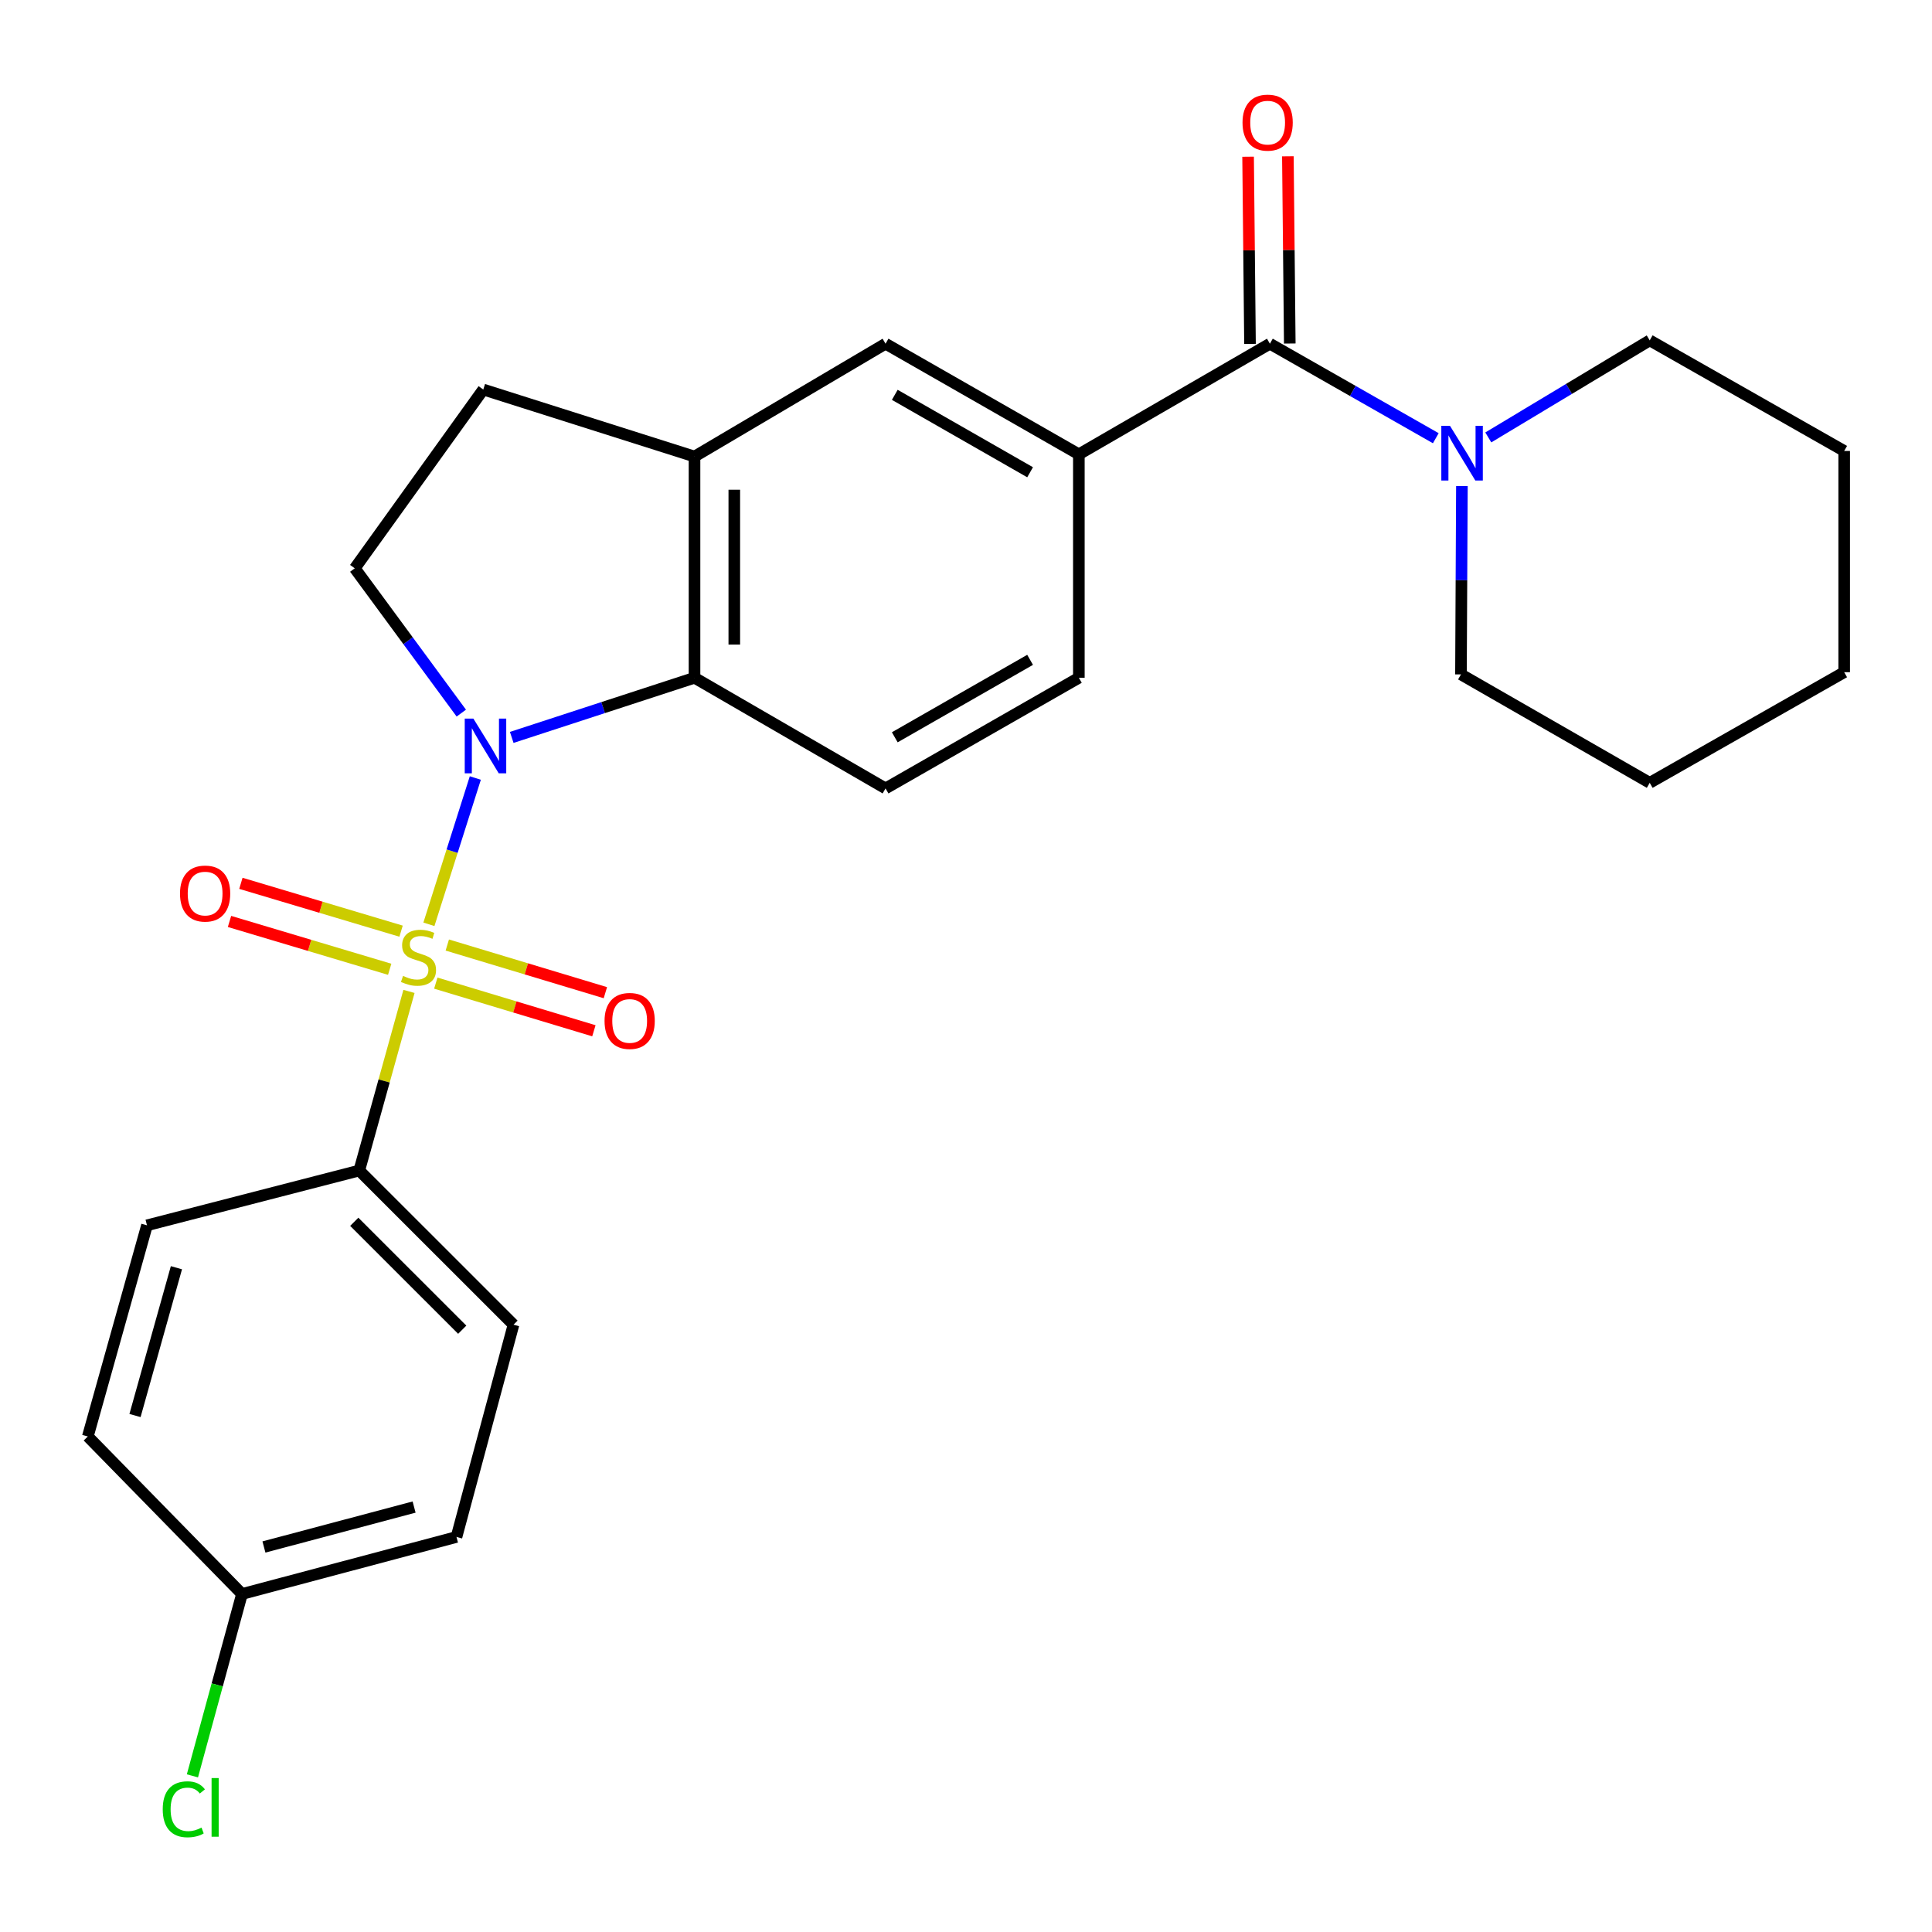 <?xml version='1.0' encoding='iso-8859-1'?>
<svg version='1.1' baseProfile='full'
              xmlns='http://www.w3.org/2000/svg'
                      xmlns:rdkit='http://www.rdkit.org/xml'
                      xmlns:xlink='http://www.w3.org/1999/xlink'
                  xml:space='preserve'
width='1000px' height='1000px' viewBox='0 0 1000 1000'>
<!-- END OF HEADER -->
<rect style='opacity:1.0;fill:#FFFFFF;stroke:none' width='1000' height='1000' x='0' y='0'> </rect>
<path class='bond-0' d='M 222.002,478.421 L 234.015,440.56' style='fill:none;fill-rule:evenodd;stroke:#CCCC00;stroke-width:6px;stroke-linecap:butt;stroke-linejoin:miter;stroke-opacity:1' />
<path class='bond-0' d='M 234.015,440.56 L 246.027,402.699' style='fill:none;fill-rule:evenodd;stroke:#0000FF;stroke-width:6px;stroke-linecap:butt;stroke-linejoin:miter;stroke-opacity:1' />
<path class='bond-6' d='M 211.687,513.153 L 198.82,559.508' style='fill:none;fill-rule:evenodd;stroke:#CCCC00;stroke-width:6px;stroke-linecap:butt;stroke-linejoin:miter;stroke-opacity:1' />
<path class='bond-6' d='M 198.82,559.508 L 185.953,605.863' style='fill:none;fill-rule:evenodd;stroke:#000000;stroke-width:6px;stroke-linecap:butt;stroke-linejoin:miter;stroke-opacity:1' />
<path class='bond-8' d='M 225.575,508.863 L 266.487,521.195' style='fill:none;fill-rule:evenodd;stroke:#CCCC00;stroke-width:6px;stroke-linecap:butt;stroke-linejoin:miter;stroke-opacity:1' />
<path class='bond-8' d='M 266.487,521.195 L 307.399,533.528' style='fill:none;fill-rule:evenodd;stroke:#FF0000;stroke-width:6px;stroke-linecap:butt;stroke-linejoin:miter;stroke-opacity:1' />
<path class='bond-8' d='M 231.518,489.146 L 272.43,501.479' style='fill:none;fill-rule:evenodd;stroke:#CCCC00;stroke-width:6px;stroke-linecap:butt;stroke-linejoin:miter;stroke-opacity:1' />
<path class='bond-8' d='M 272.43,501.479 L 313.342,513.812' style='fill:none;fill-rule:evenodd;stroke:#FF0000;stroke-width:6px;stroke-linecap:butt;stroke-linejoin:miter;stroke-opacity:1' />
<path class='bond-9' d='M 207.597,481.969 L 166.141,469.589' style='fill:none;fill-rule:evenodd;stroke:#CCCC00;stroke-width:6px;stroke-linecap:butt;stroke-linejoin:miter;stroke-opacity:1' />
<path class='bond-9' d='M 166.141,469.589 L 124.684,457.209' style='fill:none;fill-rule:evenodd;stroke:#FF0000;stroke-width:6px;stroke-linecap:butt;stroke-linejoin:miter;stroke-opacity:1' />
<path class='bond-9' d='M 201.705,501.701 L 160.248,489.32' style='fill:none;fill-rule:evenodd;stroke:#CCCC00;stroke-width:6px;stroke-linecap:butt;stroke-linejoin:miter;stroke-opacity:1' />
<path class='bond-9' d='M 160.248,489.32 L 118.791,476.94' style='fill:none;fill-rule:evenodd;stroke:#FF0000;stroke-width:6px;stroke-linecap:butt;stroke-linejoin:miter;stroke-opacity:1' />
<path class='bond-1' d='M 264.873,381.685 L 312.176,366.249' style='fill:none;fill-rule:evenodd;stroke:#0000FF;stroke-width:6px;stroke-linecap:butt;stroke-linejoin:miter;stroke-opacity:1' />
<path class='bond-1' d='M 312.176,366.249 L 359.479,350.813' style='fill:none;fill-rule:evenodd;stroke:#000000;stroke-width:6px;stroke-linecap:butt;stroke-linejoin:miter;stroke-opacity:1' />
<path class='bond-7' d='M 238.77,369.104 L 211.2,331.632' style='fill:none;fill-rule:evenodd;stroke:#0000FF;stroke-width:6px;stroke-linecap:butt;stroke-linejoin:miter;stroke-opacity:1' />
<path class='bond-7' d='M 211.2,331.632 L 183.63,294.161' style='fill:none;fill-rule:evenodd;stroke:#000000;stroke-width:6px;stroke-linecap:butt;stroke-linejoin:miter;stroke-opacity:1' />
<path class='bond-5' d='M 359.479,350.813 L 359.479,236.307' style='fill:none;fill-rule:evenodd;stroke:#000000;stroke-width:6px;stroke-linecap:butt;stroke-linejoin:miter;stroke-opacity:1' />
<path class='bond-5' d='M 380.071,333.637 L 380.071,253.483' style='fill:none;fill-rule:evenodd;stroke:#000000;stroke-width:6px;stroke-linecap:butt;stroke-linejoin:miter;stroke-opacity:1' />
<path class='bond-11' d='M 359.479,350.813 L 458.357,408.083' style='fill:none;fill-rule:evenodd;stroke:#000000;stroke-width:6px;stroke-linecap:butt;stroke-linejoin:miter;stroke-opacity:1' />
<path class='bond-2' d='M 657.292,177.905 L 558.414,235.152' style='fill:none;fill-rule:evenodd;stroke:#000000;stroke-width:6px;stroke-linecap:butt;stroke-linejoin:miter;stroke-opacity:1' />
<path class='bond-3' d='M 657.292,177.905 L 700.228,202.363' style='fill:none;fill-rule:evenodd;stroke:#000000;stroke-width:6px;stroke-linecap:butt;stroke-linejoin:miter;stroke-opacity:1' />
<path class='bond-3' d='M 700.228,202.363 L 743.164,226.82' style='fill:none;fill-rule:evenodd;stroke:#0000FF;stroke-width:6px;stroke-linecap:butt;stroke-linejoin:miter;stroke-opacity:1' />
<path class='bond-14' d='M 667.588,177.8 L 667.095,129.353' style='fill:none;fill-rule:evenodd;stroke:#000000;stroke-width:6px;stroke-linecap:butt;stroke-linejoin:miter;stroke-opacity:1' />
<path class='bond-14' d='M 667.095,129.353 L 666.601,80.906' style='fill:none;fill-rule:evenodd;stroke:#FF0000;stroke-width:6px;stroke-linecap:butt;stroke-linejoin:miter;stroke-opacity:1' />
<path class='bond-14' d='M 646.997,178.01 L 646.503,129.563' style='fill:none;fill-rule:evenodd;stroke:#000000;stroke-width:6px;stroke-linecap:butt;stroke-linejoin:miter;stroke-opacity:1' />
<path class='bond-14' d='M 646.503,129.563 L 646.009,81.115' style='fill:none;fill-rule:evenodd;stroke:#FF0000;stroke-width:6px;stroke-linecap:butt;stroke-linejoin:miter;stroke-opacity:1' />
<path class='bond-21' d='M 756.681,251.591 L 756.437,300.333' style='fill:none;fill-rule:evenodd;stroke:#0000FF;stroke-width:6px;stroke-linecap:butt;stroke-linejoin:miter;stroke-opacity:1' />
<path class='bond-21' d='M 756.437,300.333 L 756.194,349.074' style='fill:none;fill-rule:evenodd;stroke:#000000;stroke-width:6px;stroke-linecap:butt;stroke-linejoin:miter;stroke-opacity:1' />
<path class='bond-22' d='M 770.339,226.409 L 812.116,201.293' style='fill:none;fill-rule:evenodd;stroke:#0000FF;stroke-width:6px;stroke-linecap:butt;stroke-linejoin:miter;stroke-opacity:1' />
<path class='bond-22' d='M 812.116,201.293 L 853.894,176.177' style='fill:none;fill-rule:evenodd;stroke:#000000;stroke-width:6px;stroke-linecap:butt;stroke-linejoin:miter;stroke-opacity:1' />
<path class='bond-4' d='M 558.414,235.152 L 558.414,350.813' style='fill:none;fill-rule:evenodd;stroke:#000000;stroke-width:6px;stroke-linecap:butt;stroke-linejoin:miter;stroke-opacity:1' />
<path class='bond-28' d='M 558.414,235.152 L 458.357,177.905' style='fill:none;fill-rule:evenodd;stroke:#000000;stroke-width:6px;stroke-linecap:butt;stroke-linejoin:miter;stroke-opacity:1' />
<path class='bond-28' d='M 533.179,244.439 L 463.139,204.366' style='fill:none;fill-rule:evenodd;stroke:#000000;stroke-width:6px;stroke-linecap:butt;stroke-linejoin:miter;stroke-opacity:1' />
<path class='bond-10' d='M 359.479,236.307 L 458.357,177.905' style='fill:none;fill-rule:evenodd;stroke:#000000;stroke-width:6px;stroke-linecap:butt;stroke-linejoin:miter;stroke-opacity:1' />
<path class='bond-27' d='M 359.479,236.307 L 250.144,201.62' style='fill:none;fill-rule:evenodd;stroke:#000000;stroke-width:6px;stroke-linecap:butt;stroke-linejoin:miter;stroke-opacity:1' />
<path class='bond-15' d='M 185.953,605.863 L 265.783,685.659' style='fill:none;fill-rule:evenodd;stroke:#000000;stroke-width:6px;stroke-linecap:butt;stroke-linejoin:miter;stroke-opacity:1' />
<path class='bond-15' d='M 183.369,632.397 L 239.25,688.254' style='fill:none;fill-rule:evenodd;stroke:#000000;stroke-width:6px;stroke-linecap:butt;stroke-linejoin:miter;stroke-opacity:1' />
<path class='bond-16' d='M 185.953,605.863 L 76.08,634.223' style='fill:none;fill-rule:evenodd;stroke:#000000;stroke-width:6px;stroke-linecap:butt;stroke-linejoin:miter;stroke-opacity:1' />
<path class='bond-12' d='M 183.63,294.161 L 250.144,201.62' style='fill:none;fill-rule:evenodd;stroke:#000000;stroke-width:6px;stroke-linecap:butt;stroke-linejoin:miter;stroke-opacity:1' />
<path class='bond-13' d='M 458.357,408.083 L 558.414,350.813' style='fill:none;fill-rule:evenodd;stroke:#000000;stroke-width:6px;stroke-linecap:butt;stroke-linejoin:miter;stroke-opacity:1' />
<path class='bond-13' d='M 463.136,381.621 L 533.176,341.532' style='fill:none;fill-rule:evenodd;stroke:#000000;stroke-width:6px;stroke-linecap:butt;stroke-linejoin:miter;stroke-opacity:1' />
<path class='bond-19' d='M 265.783,685.659 L 236.279,795.532' style='fill:none;fill-rule:evenodd;stroke:#000000;stroke-width:6px;stroke-linecap:butt;stroke-linejoin:miter;stroke-opacity:1' />
<path class='bond-18' d='M 76.08,634.223 L 45.455,743.513' style='fill:none;fill-rule:evenodd;stroke:#000000;stroke-width:6px;stroke-linecap:butt;stroke-linejoin:miter;stroke-opacity:1' />
<path class='bond-18' d='M 91.315,656.173 L 69.877,732.676' style='fill:none;fill-rule:evenodd;stroke:#000000;stroke-width:6px;stroke-linecap:butt;stroke-linejoin:miter;stroke-opacity:1' />
<path class='bond-17' d='M 125.251,825.047 L 45.455,743.513' style='fill:none;fill-rule:evenodd;stroke:#000000;stroke-width:6px;stroke-linecap:butt;stroke-linejoin:miter;stroke-opacity:1' />
<path class='bond-20' d='M 125.251,825.047 L 112.425,872.114' style='fill:none;fill-rule:evenodd;stroke:#000000;stroke-width:6px;stroke-linecap:butt;stroke-linejoin:miter;stroke-opacity:1' />
<path class='bond-20' d='M 112.425,872.114 L 99.599,919.181' style='fill:none;fill-rule:evenodd;stroke:#00CC00;stroke-width:6px;stroke-linecap:butt;stroke-linejoin:miter;stroke-opacity:1' />
<path class='bond-26' d='M 125.251,825.047 L 236.279,795.532' style='fill:none;fill-rule:evenodd;stroke:#000000;stroke-width:6px;stroke-linecap:butt;stroke-linejoin:miter;stroke-opacity:1' />
<path class='bond-26' d='M 136.614,800.719 L 214.334,780.058' style='fill:none;fill-rule:evenodd;stroke:#000000;stroke-width:6px;stroke-linecap:butt;stroke-linejoin:miter;stroke-opacity:1' />
<path class='bond-24' d='M 756.194,349.074 L 853.894,405.189' style='fill:none;fill-rule:evenodd;stroke:#000000;stroke-width:6px;stroke-linecap:butt;stroke-linejoin:miter;stroke-opacity:1' />
<path class='bond-23' d='M 853.894,176.177 L 954.545,233.413' style='fill:none;fill-rule:evenodd;stroke:#000000;stroke-width:6px;stroke-linecap:butt;stroke-linejoin:miter;stroke-opacity:1' />
<path class='bond-25' d='M 954.545,233.413 L 954.545,347.93' style='fill:none;fill-rule:evenodd;stroke:#000000;stroke-width:6px;stroke-linecap:butt;stroke-linejoin:miter;stroke-opacity:1' />
<path class='bond-29' d='M 853.894,405.189 L 954.545,347.93' style='fill:none;fill-rule:evenodd;stroke:#000000;stroke-width:6px;stroke-linecap:butt;stroke-linejoin:miter;stroke-opacity:1' />
<path  class='atom-0' d='M 208.613 505.127
Q 208.933 505.247, 210.253 505.807
Q 211.573 506.367, 213.013 506.727
Q 214.493 507.047, 215.933 507.047
Q 218.613 507.047, 220.173 505.767
Q 221.733 504.447, 221.733 502.167
Q 221.733 500.607, 220.933 499.647
Q 220.173 498.687, 218.973 498.167
Q 217.773 497.647, 215.773 497.047
Q 213.253 496.287, 211.733 495.567
Q 210.253 494.847, 209.173 493.327
Q 208.133 491.807, 208.133 489.247
Q 208.133 485.687, 210.533 483.487
Q 212.973 481.287, 217.773 481.287
Q 221.053 481.287, 224.773 482.847
L 223.853 485.927
Q 220.453 484.527, 217.893 484.527
Q 215.133 484.527, 213.613 485.687
Q 212.093 486.807, 212.133 488.767
Q 212.133 490.287, 212.893 491.207
Q 213.693 492.127, 214.813 492.647
Q 215.973 493.167, 217.893 493.767
Q 220.453 494.567, 221.973 495.367
Q 223.493 496.167, 224.573 497.807
Q 225.693 499.407, 225.693 502.167
Q 225.693 506.087, 223.053 508.207
Q 220.453 510.287, 216.093 510.287
Q 213.573 510.287, 211.653 509.727
Q 209.773 509.207, 207.533 508.287
L 208.613 505.127
' fill='#CCCC00'/>
<path  class='atom-1' d='M 245.028 371.958
L 254.308 386.958
Q 255.228 388.438, 256.708 391.118
Q 258.188 393.798, 258.268 393.958
L 258.268 371.958
L 262.028 371.958
L 262.028 400.278
L 258.148 400.278
L 248.188 383.878
Q 247.028 381.958, 245.788 379.758
Q 244.588 377.558, 244.228 376.878
L 244.228 400.278
L 240.548 400.278
L 240.548 371.958
L 245.028 371.958
' fill='#0000FF'/>
<path  class='atom-4' d='M 750.506 220.409
L 759.786 235.409
Q 760.706 236.889, 762.186 239.569
Q 763.666 242.249, 763.746 242.409
L 763.746 220.409
L 767.506 220.409
L 767.506 248.729
L 763.626 248.729
L 753.666 232.329
Q 752.506 230.409, 751.266 228.209
Q 750.066 226.009, 749.706 225.329
L 749.706 248.729
L 746.026 248.729
L 746.026 220.409
L 750.506 220.409
' fill='#0000FF'/>
<path  class='atom-9' d='M 312.913 528.435
Q 312.913 521.635, 316.273 517.835
Q 319.633 514.035, 325.913 514.035
Q 332.193 514.035, 335.553 517.835
Q 338.913 521.635, 338.913 528.435
Q 338.913 535.315, 335.513 539.235
Q 332.113 543.115, 325.913 543.115
Q 319.673 543.115, 316.273 539.235
Q 312.913 535.355, 312.913 528.435
M 325.913 539.915
Q 330.233 539.915, 332.553 537.035
Q 334.913 534.115, 334.913 528.435
Q 334.913 522.875, 332.553 520.075
Q 330.233 517.235, 325.913 517.235
Q 321.593 517.235, 319.233 520.035
Q 316.913 522.835, 316.913 528.435
Q 316.913 534.155, 319.233 537.035
Q 321.593 539.915, 325.913 539.915
' fill='#FF0000'/>
<path  class='atom-10' d='M 93.168 462.505
Q 93.168 455.705, 96.528 451.905
Q 99.888 448.105, 106.168 448.105
Q 112.448 448.105, 115.808 451.905
Q 119.168 455.705, 119.168 462.505
Q 119.168 469.385, 115.768 473.305
Q 112.368 477.185, 106.168 477.185
Q 99.928 477.185, 96.528 473.305
Q 93.168 469.425, 93.168 462.505
M 106.168 473.985
Q 110.488 473.985, 112.808 471.105
Q 115.168 468.185, 115.168 462.505
Q 115.168 456.945, 112.808 454.145
Q 110.488 451.305, 106.168 451.305
Q 101.848 451.305, 99.488 454.105
Q 97.168 456.905, 97.168 462.505
Q 97.168 468.225, 99.488 471.105
Q 101.848 473.985, 106.168 473.985
' fill='#FF0000'/>
<path  class='atom-15' d='M 643.126 63.468
Q 643.126 56.667, 646.486 52.867
Q 649.846 49.068, 656.126 49.068
Q 662.406 49.068, 665.766 52.867
Q 669.126 56.667, 669.126 63.468
Q 669.126 70.347, 665.726 74.267
Q 662.326 78.147, 656.126 78.147
Q 649.886 78.147, 646.486 74.267
Q 643.126 70.388, 643.126 63.468
M 656.126 74.948
Q 660.446 74.948, 662.766 72.067
Q 665.126 69.147, 665.126 63.468
Q 665.126 57.907, 662.766 55.108
Q 660.446 52.267, 656.126 52.267
Q 651.806 52.267, 649.446 55.068
Q 647.126 57.867, 647.126 63.468
Q 647.126 69.188, 649.446 72.067
Q 651.806 74.948, 656.126 74.948
' fill='#FF0000'/>
<path  class='atom-21' d='M 84.231 936.483
Q 84.231 929.443, 87.511 925.763
Q 90.831 922.043, 97.111 922.043
Q 102.951 922.043, 106.071 926.163
L 103.431 928.323
Q 101.151 925.323, 97.111 925.323
Q 92.831 925.323, 90.551 928.203
Q 88.311 931.043, 88.311 936.483
Q 88.311 942.083, 90.631 944.963
Q 92.991 947.843, 97.551 947.843
Q 100.671 947.843, 104.311 945.963
L 105.431 948.963
Q 103.951 949.923, 101.711 950.483
Q 99.471 951.043, 96.991 951.043
Q 90.831 951.043, 87.511 947.283
Q 84.231 943.523, 84.231 936.483
' fill='#00CC00'/>
<path  class='atom-21' d='M 109.511 920.323
L 113.191 920.323
L 113.191 950.683
L 109.511 950.683
L 109.511 920.323
' fill='#00CC00'/>
</svg>
